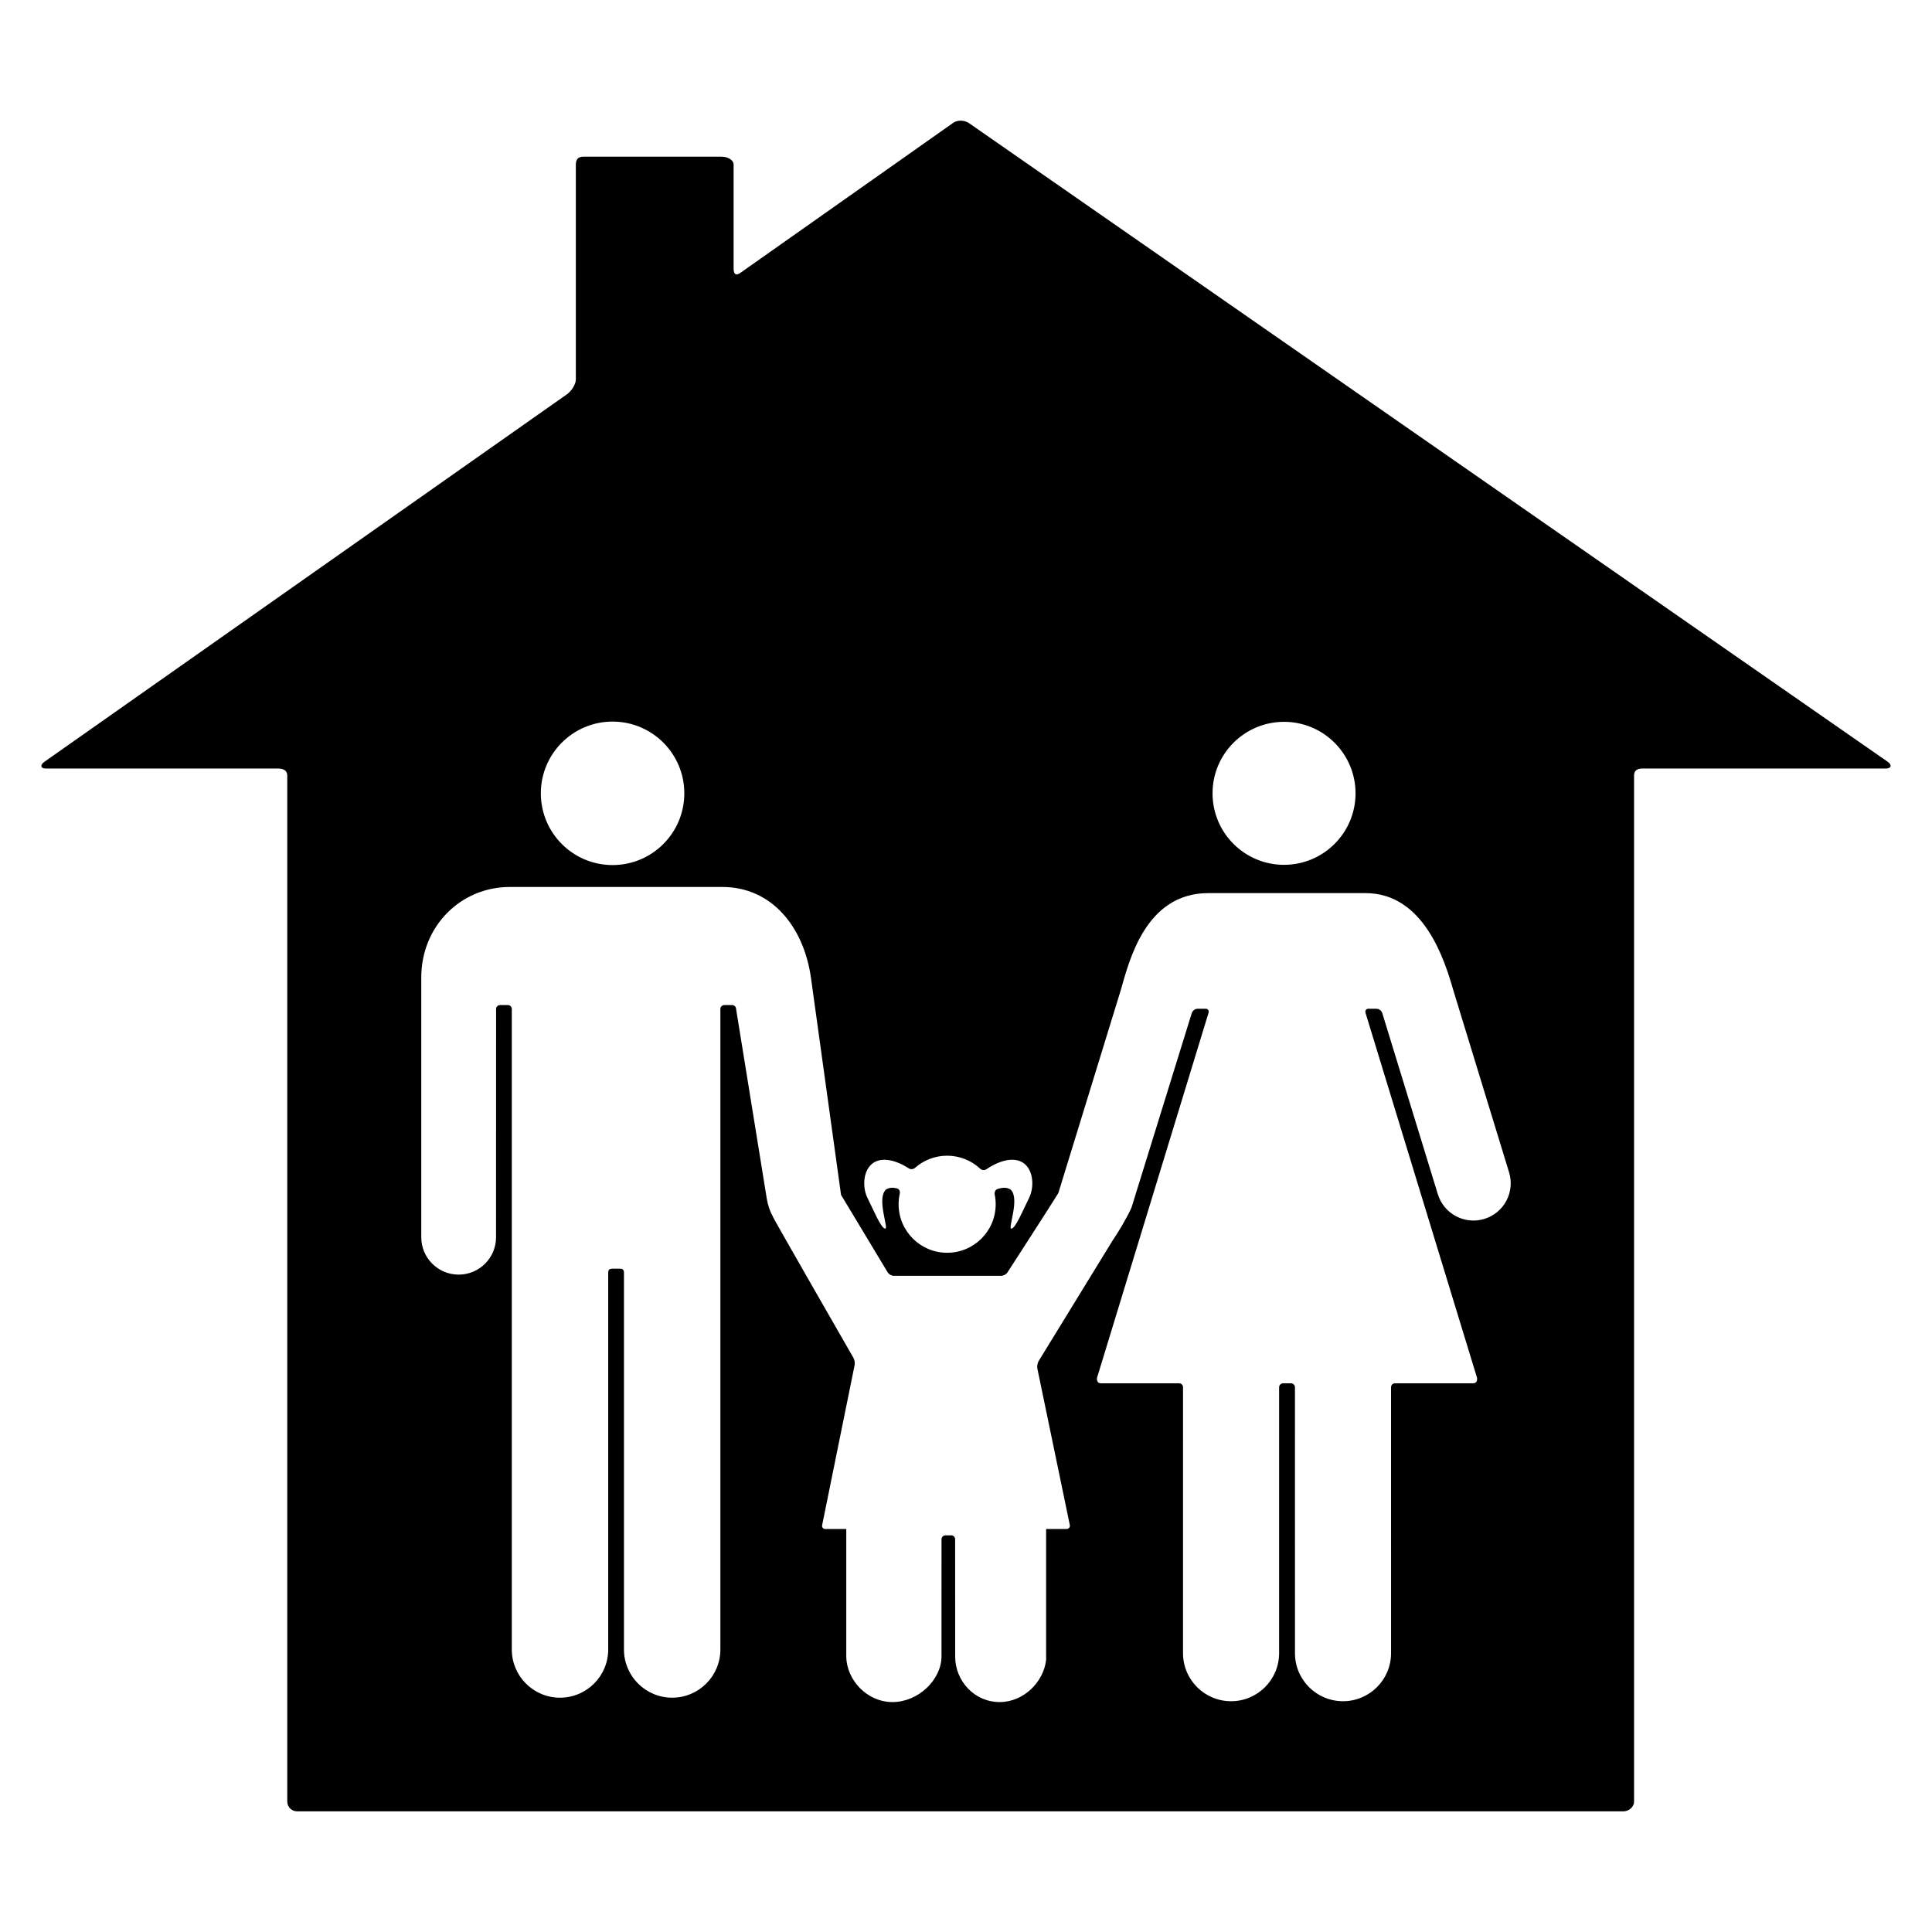 <?xml version="1.0" encoding="iso-8859-1"?>
<!-- Generator: Adobe Illustrator 17.1.0, SVG Export Plug-In . SVG Version: 6.00 Build 0)  -->
<!DOCTYPE svg PUBLIC "-//W3C//DTD SVG 1.1//EN" "http://www.w3.org/Graphics/SVG/1.1/DTD/svg11.dtd">
<svg version="1.1" id="Layer_1" xmlns="http://www.w3.org/2000/svg" xmlns:xlink="http://www.w3.org/1999/xlink" x="0px" y="0px"
	 viewBox="0 0 128 128" style="enable-background:new 0 0 128 128;" xml:space="preserve">
<g>
	<path d="M64.193,8.154c-0.287-0.199-0.751-0.218-1.037-0.018l-14.114,9.949c-0.286,0.201-0.438,0.07-0.438-0.279v-6.891
		c0-0.349-0.443-0.534-0.793-0.534h-9.169c-0.349,0-0.491,0.185-0.491,0.534v14.212c0,0.349-0.302,0.795-0.589,0.995L2.942,50.471
		c-0.286,0.201-0.27,0.445,0.079,0.445h15.387c0.349,0,0.624,0.119,0.624,0.468v67.977c0,0.349,0.292,0.644,0.641,0.644h87.896
		c0.349,0,0.692-0.294,0.692-0.644V51.384c0-0.349,0.223-0.468,0.572-0.468h16.125c0.35,0,0.4-0.244,0.113-0.443L64.193,8.154z
		 M85.071,47.823c2.616,0,4.737,2.121,4.737,4.737c0,2.616-2.121,4.737-4.737,4.737c-2.616,0-4.737-2.121-4.737-4.737
		C80.334,49.944,82.455,47.823,85.071,47.823z M58.431,76.846c0.635-0.063,1.296,0.25,1.783,0.563
		c0.122,0.079,0.298,0.063,0.406-0.034c0.568-0.501,1.312-0.807,2.13-0.807c0.85,0,1.622,0.33,2.197,0.867
		c0.106,0.099,0.279,0.116,0.398,0.035c0.494-0.333,1.199-0.692,1.876-0.625c1.222,0.122,1.389,1.655,0.959,2.52
		c-0.43,0.865-0.892,2.001-1.173,2.036c-0.259,0.033,0.572-1.957-0.031-2.567c-0.102-0.102-0.339-0.153-0.483-0.142
		c-0.112,0.009-0.253,0.032-0.413,0.087c-0.138,0.046-0.208,0.214-0.179,0.355c0.043,0.209,0.066,0.426,0.066,0.649
		c0,1.776-1.44,3.216-3.216,3.216c-1.776,0-3.216-1.44-3.216-3.216c0-0.245,0.027-0.483,0.079-0.712
		c0.032-0.141-0.041-0.3-0.181-0.335c-0.103-0.025-0.195-0.039-0.273-0.045c-0.145-0.011-0.381,0.038-0.483,0.142
		c-0.603,0.608,0.226,2.599-0.031,2.567c-0.283-0.035-0.744-1.171-1.174-2.036C57.042,78.501,57.208,76.967,58.431,76.846z
		 M40.585,47.807c2.625,0,4.753,2.128,4.753,4.753c0,2.625-2.128,4.753-4.753,4.753c-2.625,0-4.753-2.128-4.753-4.753
		C35.832,49.935,37.96,47.807,40.585,47.807z M98.344,80.756c-1.303,0.399-2.683-0.332-3.083-1.635
		c-0.001,0-3.69-12.027-3.69-12.027c-0.022-0.051-0.132-0.262-0.39-0.262c-0.023,0-0.52,0-0.52,0H90.66
		c-0.147-0.002-0.232,0.123-0.194,0.263l7.385,24.167c0.04,0.141,0,0.387-0.257,0.387h-5.18c-0.147,0-0.254,0.119-0.254,0.266
		c0,0,0.001,17.606,0.001,17.612c0,1.758-1.425,3.183-3.183,3.183c-1.758,0-3.183-1.425-3.183-3.183l-0.001-17.613
		c0-0.147-0.119-0.266-0.265-0.266h-0.004h-0.509H85.01c-0.147,0-0.265,0.119-0.265,0.266l-0.001,17.613
		c0,1.758-1.425,3.183-3.183,3.183s-3.183-1.425-3.183-3.183c0-0.006,0.001-17.612,0.001-17.612c0-0.147-0.107-0.266-0.254-0.266
		h-5.181c-0.257,0-0.297-0.246-0.257-0.387l7.384-24.167c0.039-0.141-0.047-0.266-0.194-0.263h-0.001c0,0-0.496,0-0.52,0
		c-0.258,0-0.368,0.211-0.39,0.262c0,0-4,12.911-4.001,12.911c-0.275,0.624-0.859,1.613-1.263,2.199l-4.886,7.965
		c-0.076,0.123-0.117,0.339-0.092,0.482l2.155,10.391c0.025,0.142-0.072,0.258-0.217,0.258l-1.354,0c-0.004,3.656,0,8.673,0,8.673
		c-0.162,1.451-1.476,2.793-3.076,2.793c-1.694,0-2.925-1.412-2.949-2.957l-0.003-7.83c0-0.143-0.115-0.258-0.258-0.258h-0.386
		c-0.142,0-0.258,0.115-0.258,0.258l-0.001,7.79c-0.025,1.545-1.551,2.997-3.245,2.997s-3.04-1.461-3.064-3.006v-8.46l-1.388,0
		c-0.145,0-0.239-0.115-0.21-0.257l2.151-10.603c0.029-0.143-0.007-0.359-0.081-0.483c0,0-5.289-9.199-5.331-9.339l0.004-0.001
		c-0.2-0.355-0.339-0.765-0.412-1.203c-0.001,0-2.033-12.567-2.033-12.567c0-0.142-0.115-0.258-0.258-0.258h-0.525
		c-0.142,0-0.258,0.115-0.258,0.258c0,0,0,42.43,0,42.435c0,1.764-1.43,3.194-3.194,3.194s-3.194-1.43-3.194-3.194
		c0-0.005,0-24.969,0-24.969c0-0.182-0.084-0.258-0.264-0.258H40.56c-0.18,0-0.264,0.076-0.264,0.258c0,0,0,24.964,0,24.969
		c0,1.764-1.43,3.194-3.194,3.194c-1.764,0-3.194-1.43-3.194-3.194c0-0.005,0-42.435,0-42.435c0-0.142-0.115-0.258-0.258-0.258
		h-0.525c-0.142,0-0.258,0.115-0.258,0.258c0,0-0.002,15.124-0.003,15.125c-0.001,1.367-1.11,2.475-2.477,2.475
		c-1.368,0-2.477-1.109-2.477-2.477c0-0.008,0-17.006,0-17.209c0-3.39,2.607-5.997,5.867-5.997c0.083,0,4.464,0,6.519,0
		c0,0,7.479,0,7.562,0c3.259,0,5.386,2.628,5.867,5.997c0.026,0.185,1.728,12.492,1.996,14.402l3.093,5.139
		c0.076,0.123,0.255,0.223,0.4,0.223h7.123c0.145,0,0.328-0.099,0.406-0.219c0,0,2.913-4.504,3.375-5.262
		c0.67-2.179,4.137-13.45,4.137-13.45c0.564-1.96,1.641-6.423,5.804-6.423h10.406c3.879,0,5.253,4.463,5.817,6.423
		c0.012,0.042,3.697,12.074,3.699,12.079C100.38,78.976,99.648,80.356,98.344,80.756z"/>
</g>
</svg>
